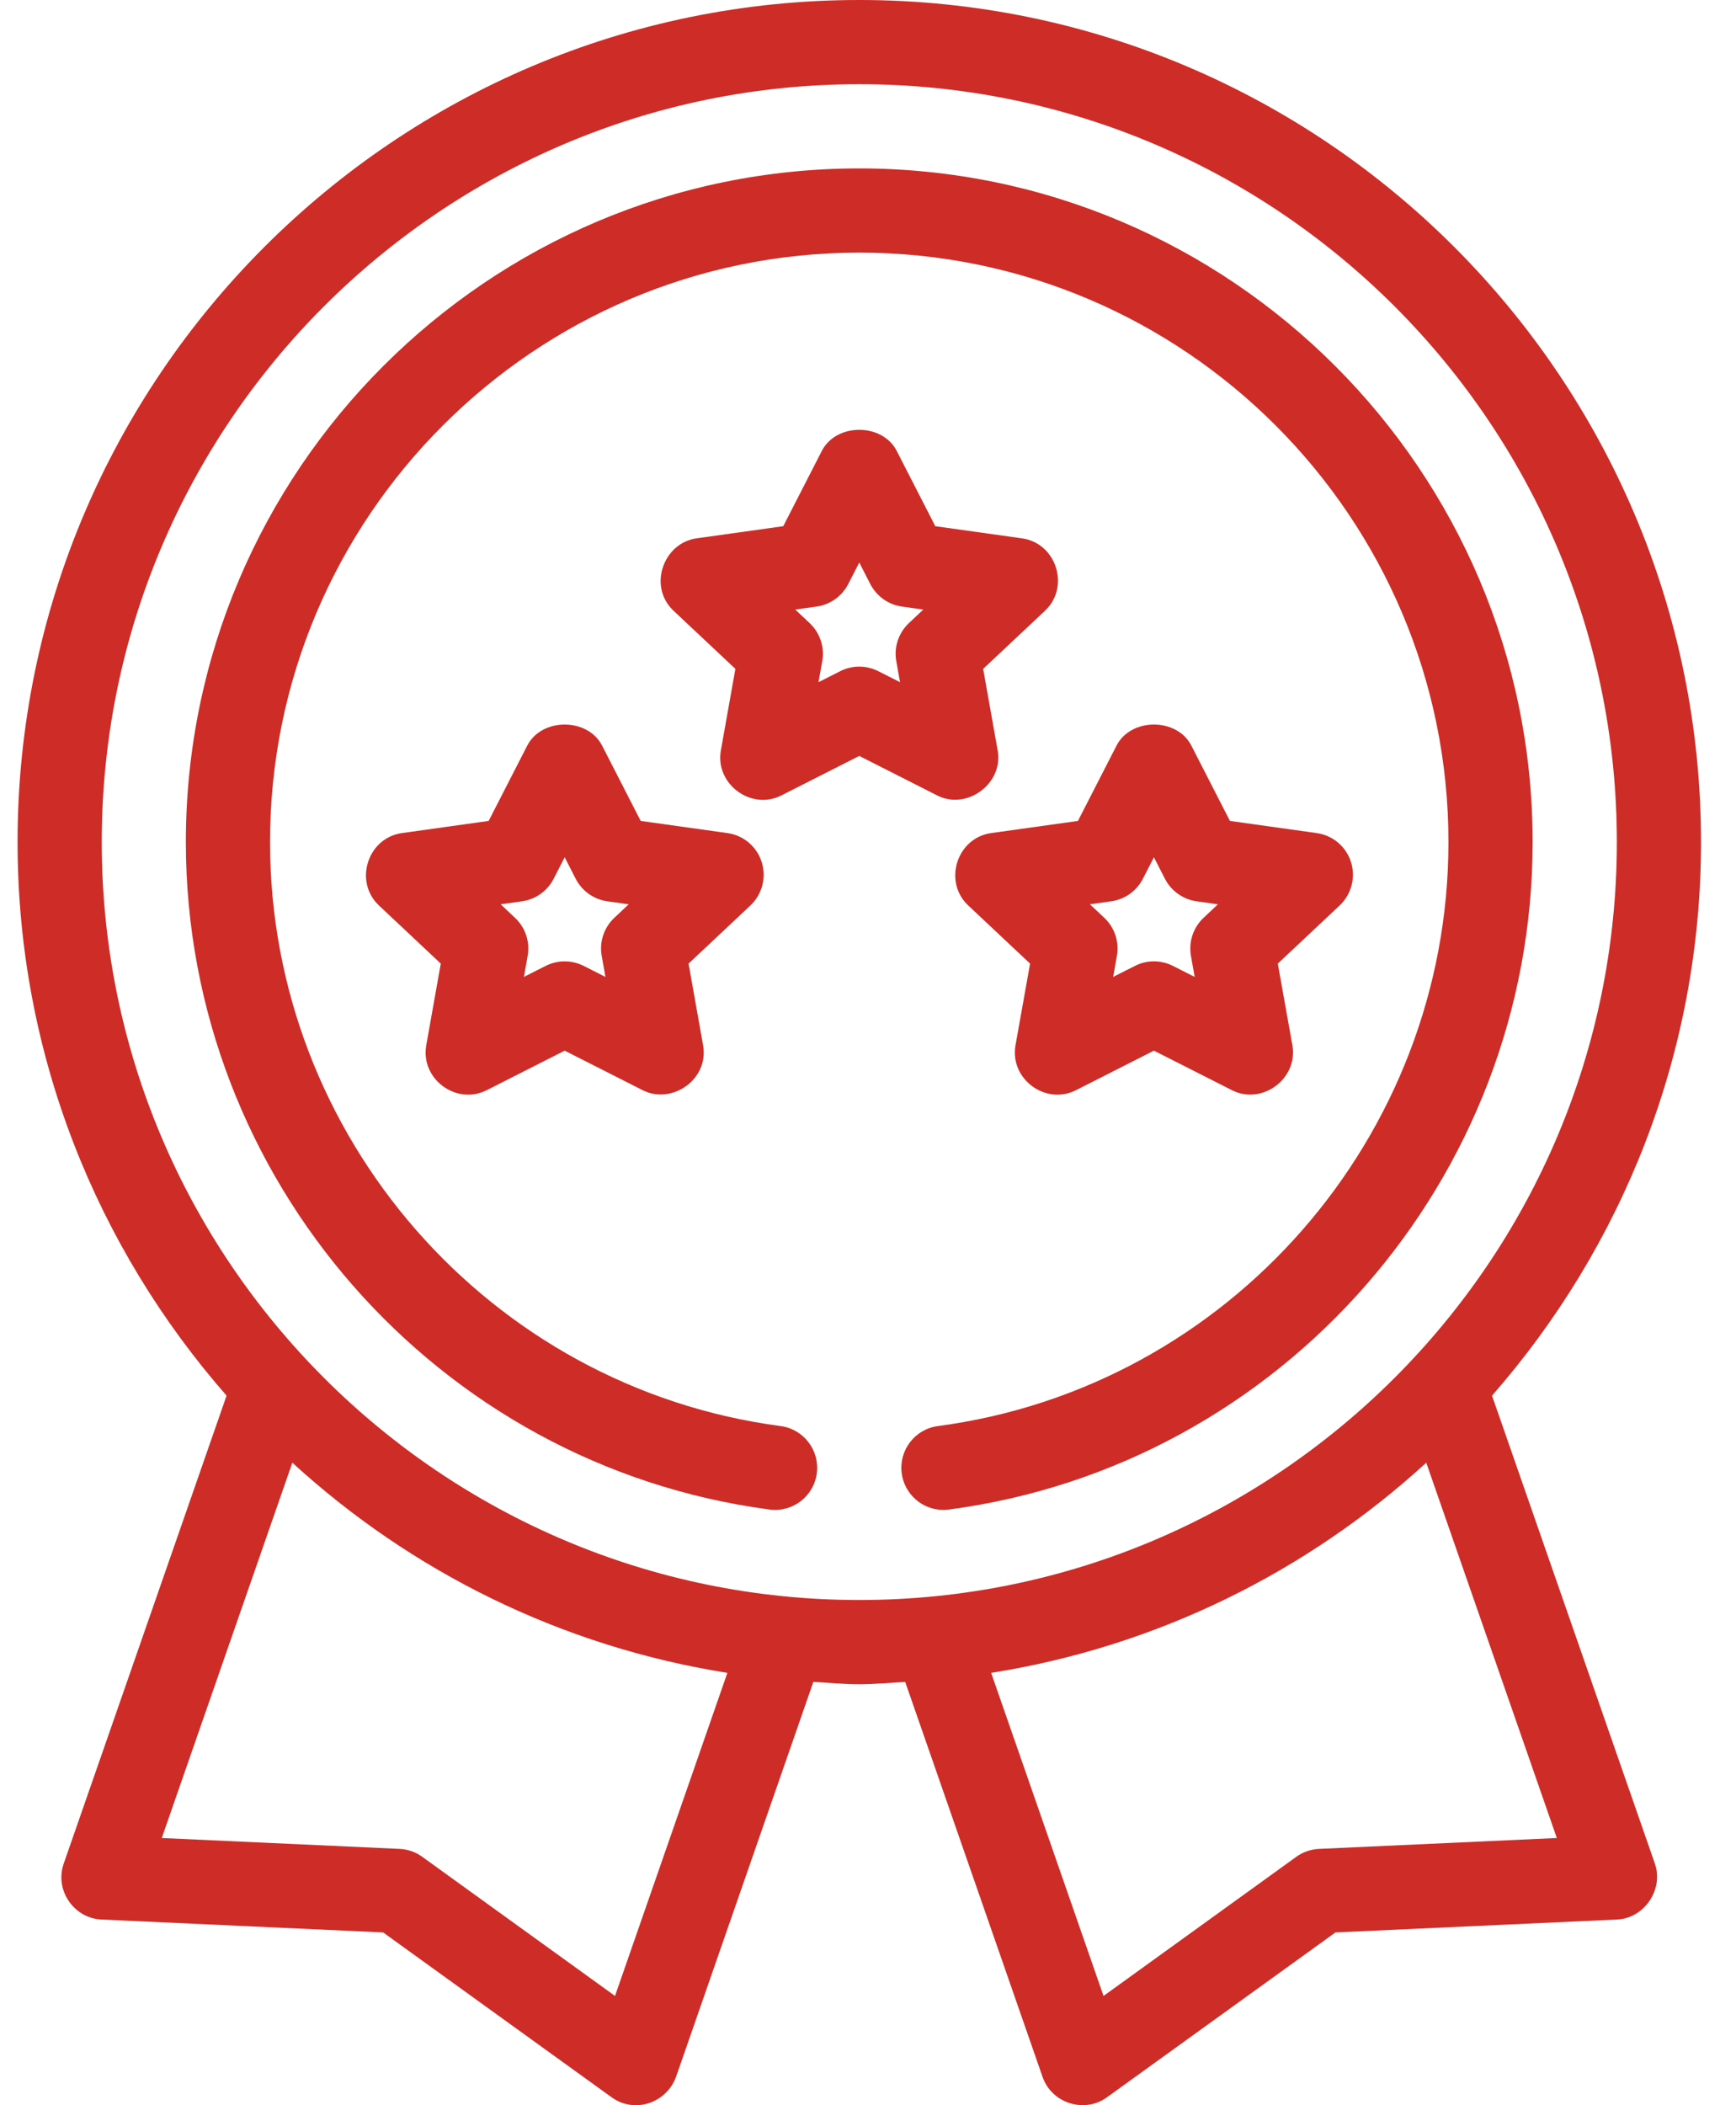 <svg width="33" height="40" viewBox="0 0 33 40" fill="none" xmlns="http://www.w3.org/2000/svg">
<g id="Group">
<path id="Vector" d="M28.362 26.518C30.828 23.702 32.335 20.028 32.335 16C32.335 7.178 25.157 0 16.334 0C7.512 0 0.334 7.178 0.334 16C0.334 20.028 1.841 23.702 4.307 26.518C4.307 26.518 1.226 35.367 1.211 35.41C1.036 35.912 1.402 36.448 1.929 36.472L7.283 36.717L11.627 39.85C12.064 40.165 12.666 39.959 12.85 39.464L15.461 31.957C15.752 31.973 16.04 32.001 16.334 32.001C16.629 32.001 16.917 31.973 17.207 31.957C17.207 31.957 19.812 39.444 19.819 39.464C19.993 39.964 20.614 40.16 21.042 39.85L25.386 36.717C25.386 36.717 30.71 36.474 30.739 36.472C31.259 36.448 31.628 35.899 31.458 35.41L28.362 26.518ZM11.691 37.924L8.026 35.28C7.901 35.189 7.751 35.137 7.595 35.13L3.075 34.923L5.557 27.792C7.818 29.861 10.667 31.284 13.827 31.785L11.691 37.924ZM1.934 16C1.934 8.06 8.394 1.6 16.334 1.6C24.274 1.6 30.735 8.06 30.735 16C30.735 23.941 24.274 30.401 16.334 30.401C8.394 30.401 1.934 23.941 1.934 16ZM25.074 35.13C24.918 35.137 24.768 35.189 24.642 35.28L20.977 37.924L18.841 31.785C22.002 31.284 24.851 29.861 27.112 27.792L29.594 34.923L25.074 35.13Z" fill="#CE2C27"/>
<path id="Vector_2" d="M16.334 3.2C9.276 3.2 3.533 8.943 3.533 16.001C3.533 22.395 8.303 27.846 14.629 28.682C15.067 28.74 15.469 28.431 15.527 27.994C15.584 27.556 15.277 27.154 14.838 27.096C9.305 26.364 5.133 21.595 5.133 16.001C5.133 9.825 10.158 4.8 16.334 4.8C22.509 4.8 27.534 9.825 27.534 16.001C27.534 21.595 23.362 26.364 17.829 27.096C17.391 27.154 17.083 27.556 17.141 27.994C17.194 28.396 17.538 28.689 17.933 28.689C17.967 28.689 18.003 28.686 18.038 28.682C24.364 27.846 29.134 22.395 29.134 16.001C29.134 8.943 23.392 3.2 16.334 3.2Z" fill="#CE2C27"/>
<path id="Vector_3" d="M25.681 16.379C25.588 16.085 25.334 15.871 25.029 15.829L23.38 15.598L22.647 14.168C22.374 13.633 21.497 13.633 21.224 14.168L20.491 15.598C20.491 15.598 18.847 15.828 18.841 15.829C18.188 15.92 17.924 16.752 18.405 17.204L19.581 18.309C19.581 18.309 19.305 19.853 19.304 19.86C19.19 20.5 19.875 21.007 20.453 20.714L21.935 19.963L23.418 20.714C23.991 21.005 24.68 20.496 24.567 19.86L24.29 18.309L25.466 17.204C25.69 16.993 25.774 16.672 25.681 16.379ZM22.879 17.439C22.682 17.624 22.592 17.896 22.639 18.163L22.71 18.562L22.297 18.353C22.069 18.238 21.801 18.237 21.574 18.353L21.16 18.562L21.231 18.163C21.279 17.896 21.188 17.624 20.992 17.439L20.718 17.182L21.124 17.125C21.382 17.089 21.606 16.929 21.725 16.698L21.935 16.288L22.145 16.698C22.264 16.929 22.488 17.089 22.746 17.125L23.152 17.182L22.879 17.439Z" fill="#CE2C27"/>
<path id="Vector_4" d="M14.479 16.379C14.386 16.085 14.133 15.871 13.828 15.829L12.179 15.598L11.446 14.168C11.172 13.633 10.296 13.633 10.022 14.168L9.289 15.598C9.289 15.598 7.646 15.828 7.64 15.829C6.986 15.921 6.723 16.752 7.203 17.204L8.379 18.309C8.379 18.309 8.103 19.857 8.103 19.86C7.989 20.5 8.673 21.007 9.252 20.714L10.734 19.963C10.734 19.963 12.212 20.712 12.216 20.714C12.771 20.995 13.481 20.511 13.365 19.86L13.089 18.309L14.265 17.204C14.489 16.993 14.572 16.672 14.479 16.379ZM11.678 17.439C11.481 17.624 11.39 17.896 11.438 18.163L11.509 18.562L11.096 18.353C10.867 18.238 10.6 18.238 10.372 18.353L9.959 18.562L10.03 18.163C10.078 17.896 9.987 17.624 9.79 17.439L9.517 17.182L9.923 17.125C10.181 17.089 10.405 16.929 10.524 16.698L10.734 16.288L10.944 16.698C11.063 16.929 11.287 17.089 11.545 17.125L11.951 17.182L11.678 17.439Z" fill="#CE2C27"/>
<path id="Vector_5" d="M18.178 15.195C18.637 15.182 19.054 14.756 18.965 14.26L18.689 12.709C18.689 12.709 19.861 11.608 19.865 11.604C20.346 11.152 20.081 10.32 19.428 10.229L17.779 9.998L17.046 8.568C16.772 8.033 15.896 8.033 15.622 8.568L14.889 9.998C14.889 9.998 13.246 10.228 13.24 10.229C12.61 10.317 12.313 11.143 12.803 11.604L13.979 12.709C13.979 12.709 13.703 14.257 13.703 14.26C13.59 14.894 14.277 15.405 14.852 15.114L16.334 14.363L17.816 15.114C17.934 15.174 18.057 15.199 18.178 15.195ZM17.278 11.839C17.081 12.024 16.99 12.296 17.038 12.562L17.109 12.962L16.696 12.753C16.468 12.638 16.2 12.637 15.972 12.753L15.559 12.962L15.63 12.562C15.678 12.296 15.587 12.024 15.39 11.839L15.117 11.582L15.523 11.525C15.781 11.489 16.005 11.329 16.124 11.098L16.334 10.688L16.544 11.098C16.663 11.329 16.887 11.489 17.145 11.525L17.551 11.582L17.278 11.839Z" fill="#CE2C27"/>
</g>
</svg>
